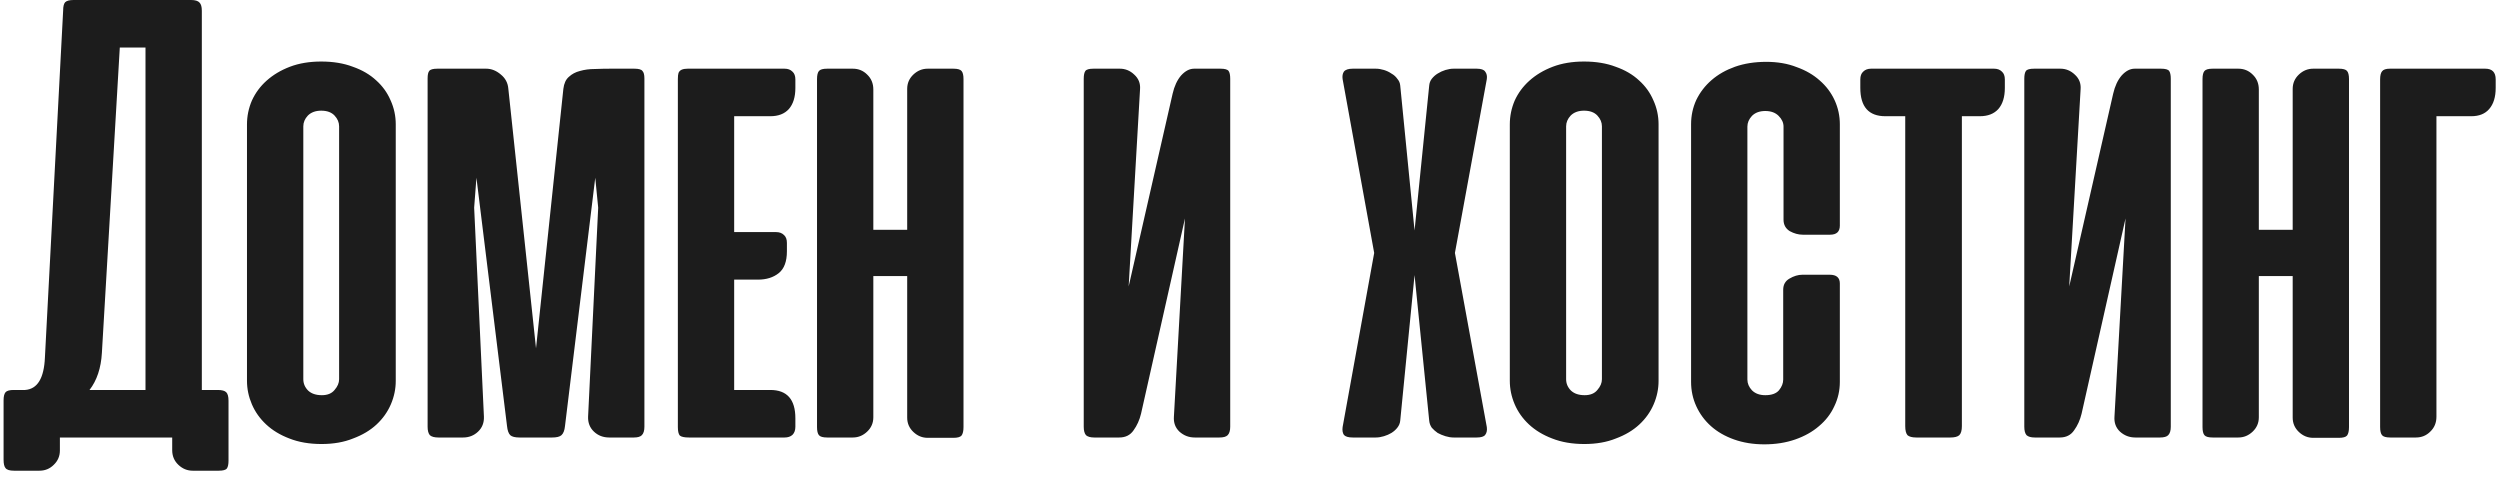 <?xml version="1.0" encoding="UTF-8"?> <svg xmlns="http://www.w3.org/2000/svg" width="160" height="31" viewBox="0 0 160 31" fill="none"> <path d="M14.625 29.479C14.625 29.715 14.59 29.882 14.521 29.979C14.451 30.076 14.278 30.125 14 30.125H12.333C11.986 30.125 11.681 30 11.417 29.75C11.153 29.5 11.021 29.188 11.021 28.812V28H3.833V28.833C3.833 29.194 3.701 29.5 3.438 29.75C3.188 30 2.882 30.125 2.521 30.125H0.896C0.618 30.125 0.438 30.069 0.354 29.958C0.271 29.861 0.229 29.681 0.229 29.417V25.625C0.229 25.375 0.271 25.201 0.354 25.104C0.438 25.007 0.611 24.958 0.875 24.958H1.604C2.396 24.903 2.819 24.208 2.875 22.875L4.042 0.667C4.042 0.417 4.083 0.243 4.167 0.146C4.264 0.049 4.444 -1.90735e-06 4.708 -1.90735e-06H12.229C12.493 -1.90735e-06 12.674 0.056 12.771 0.167C12.868 0.264 12.917 0.437 12.917 0.688V24.958H13.938C14.201 24.958 14.382 25.007 14.479 25.104C14.576 25.201 14.625 25.382 14.625 25.646V29.479ZM6.521 22.583C6.465 23.556 6.201 24.347 5.729 24.958H9.312V3.042H7.667L6.521 22.583ZM15.807 7.958C15.807 7.431 15.912 6.924 16.12 6.438C16.342 5.951 16.654 5.528 17.057 5.167C17.474 4.792 17.974 4.493 18.557 4.271C19.141 4.049 19.807 3.938 20.557 3.938C21.321 3.938 21.995 4.049 22.578 4.271C23.175 4.479 23.675 4.771 24.078 5.146C24.481 5.507 24.787 5.931 24.995 6.417C25.217 6.903 25.328 7.417 25.328 7.958V24.375C25.328 24.889 25.224 25.389 25.016 25.875C24.807 26.361 24.502 26.792 24.099 27.167C23.696 27.542 23.196 27.84 22.599 28.062C22.016 28.299 21.342 28.417 20.578 28.417C19.8 28.417 19.113 28.299 18.516 28.062C17.932 27.84 17.439 27.542 17.037 27.167C16.634 26.792 16.328 26.361 16.12 25.875C15.912 25.389 15.807 24.889 15.807 24.375V7.958ZM19.412 24.271C19.412 24.549 19.516 24.792 19.724 25C19.932 25.194 20.224 25.292 20.599 25.292C20.96 25.292 21.231 25.181 21.412 24.958C21.606 24.736 21.703 24.507 21.703 24.271V8.083C21.703 7.833 21.606 7.604 21.412 7.396C21.217 7.188 20.932 7.083 20.557 7.083C20.196 7.083 19.912 7.188 19.703 7.396C19.509 7.604 19.412 7.833 19.412 8.083V24.271ZM30.492 11.375L30.346 13.292L30.971 26.667C30.985 27.056 30.86 27.375 30.596 27.625C30.332 27.875 30.013 28 29.638 28H28.055C27.805 28 27.624 27.951 27.513 27.854C27.416 27.743 27.367 27.562 27.367 27.312V5.021C27.367 4.785 27.402 4.625 27.471 4.542C27.541 4.444 27.714 4.396 27.992 4.396H31.117C31.451 4.396 31.763 4.521 32.055 4.771C32.346 5.007 32.506 5.312 32.534 5.688L34.305 22.292L36.055 5.688C36.096 5.34 36.214 5.083 36.409 4.917C36.603 4.736 36.839 4.611 37.117 4.542C37.409 4.458 37.721 4.417 38.055 4.417C38.402 4.403 38.735 4.396 39.055 4.396H40.596C40.874 4.396 41.048 4.444 41.117 4.542C41.2 4.625 41.242 4.785 41.242 5.021V27.312C41.242 27.562 41.187 27.743 41.075 27.854C40.978 27.951 40.812 28 40.575 28H38.992C38.603 28 38.277 27.875 38.013 27.625C37.749 27.375 37.624 27.056 37.638 26.667L38.284 13.292L38.096 11.375L36.159 27.271C36.131 27.549 36.055 27.743 35.93 27.854C35.819 27.951 35.624 28 35.346 28H33.242C32.964 28 32.77 27.951 32.659 27.854C32.548 27.743 32.478 27.549 32.45 27.271L30.492 11.375ZM44.091 28C43.8 28 43.605 27.958 43.508 27.875C43.425 27.778 43.383 27.597 43.383 27.333V5.062C43.383 4.882 43.397 4.75 43.425 4.667C43.466 4.569 43.536 4.5 43.633 4.458C43.73 4.417 43.855 4.396 44.008 4.396C44.175 4.396 44.383 4.396 44.633 4.396H50.216C50.425 4.396 50.591 4.458 50.716 4.583C50.841 4.694 50.904 4.861 50.904 5.083V5.625C50.904 6.208 50.765 6.66 50.487 6.979C50.209 7.285 49.813 7.438 49.3 7.438H46.987V14.854H49.675C49.883 14.854 50.05 14.917 50.175 15.042C50.3 15.153 50.362 15.319 50.362 15.542V16.083C50.362 16.736 50.188 17.201 49.841 17.479C49.494 17.757 49.05 17.896 48.508 17.896H46.987V24.958H49.3C50.369 24.958 50.904 25.562 50.904 26.771V27.312C50.904 27.535 50.841 27.708 50.716 27.833C50.591 27.944 50.425 28 50.216 28H44.091ZM61.664 27.333C61.664 27.583 61.622 27.764 61.539 27.875C61.456 27.972 61.282 28.021 61.018 28.021H59.372C59.025 28.021 58.72 27.896 58.456 27.646C58.192 27.396 58.06 27.09 58.06 26.729V17.667H55.893V26.708C55.893 27.069 55.761 27.375 55.497 27.625C55.233 27.875 54.928 28 54.581 28H52.935C52.671 28 52.497 27.951 52.414 27.854C52.331 27.757 52.289 27.583 52.289 27.333V5.062C52.289 4.812 52.331 4.639 52.414 4.542C52.497 4.444 52.671 4.396 52.935 4.396H54.581C54.942 4.396 55.247 4.521 55.497 4.771C55.761 5.021 55.893 5.34 55.893 5.729V14.708H58.06V5.688C58.06 5.326 58.192 5.021 58.456 4.771C58.72 4.521 59.025 4.396 59.372 4.396H61.018C61.282 4.396 61.456 4.444 61.539 4.542C61.622 4.639 61.664 4.812 61.664 5.062V27.333ZM69.359 27.312C69.359 27.562 69.408 27.743 69.505 27.854C69.616 27.951 69.79 28 70.026 28H71.63C72.033 28 72.338 27.847 72.547 27.542C72.769 27.236 72.929 26.882 73.026 26.479L75.838 13.979L75.13 26.667C75.102 27.056 75.221 27.375 75.484 27.625C75.762 27.875 76.088 28 76.463 28H78.047C78.297 28 78.471 27.951 78.568 27.854C78.679 27.743 78.734 27.562 78.734 27.312V5.042C78.734 4.806 78.7 4.639 78.63 4.542C78.561 4.444 78.387 4.396 78.109 4.396H76.422C76.13 4.396 75.852 4.542 75.588 4.833C75.338 5.125 75.158 5.514 75.047 6L72.234 18.333L72.963 5.708C72.991 5.333 72.866 5.021 72.588 4.771C72.325 4.521 72.019 4.396 71.672 4.396H69.984C69.707 4.396 69.533 4.444 69.463 4.542C69.394 4.639 69.359 4.806 69.359 5.042V27.312ZM93.115 16.188L95.156 27.333C95.184 27.542 95.149 27.708 95.052 27.833C94.969 27.944 94.788 28 94.51 28H93.031C92.865 28 92.691 27.972 92.51 27.917C92.33 27.861 92.163 27.792 92.01 27.708C91.871 27.611 91.746 27.5 91.635 27.375C91.538 27.236 91.483 27.083 91.469 26.917L90.531 17.604L89.615 26.917C89.601 27.083 89.538 27.236 89.427 27.375C89.33 27.5 89.205 27.611 89.052 27.708C88.913 27.792 88.754 27.861 88.573 27.917C88.392 27.972 88.219 28 88.052 28H86.573C86.295 28 86.108 27.944 86.01 27.833C85.927 27.708 85.899 27.542 85.927 27.333L87.948 16.188L85.927 5.062C85.899 4.868 85.927 4.708 86.01 4.583C86.108 4.458 86.295 4.396 86.573 4.396H88.052C88.219 4.396 88.392 4.424 88.573 4.479C88.754 4.535 88.913 4.611 89.052 4.708C89.205 4.792 89.33 4.903 89.427 5.042C89.538 5.167 89.601 5.312 89.615 5.479L90.531 14.75L91.469 5.479C91.483 5.312 91.538 5.167 91.635 5.042C91.746 4.903 91.871 4.792 92.01 4.708C92.163 4.611 92.33 4.535 92.51 4.479C92.691 4.424 92.865 4.396 93.031 4.396H94.51C94.788 4.396 94.969 4.458 95.052 4.583C95.149 4.708 95.184 4.868 95.156 5.062L93.115 16.188ZM96.628 7.958C96.628 7.431 96.732 6.924 96.94 6.438C97.162 5.951 97.475 5.528 97.878 5.167C98.294 4.792 98.794 4.493 99.378 4.271C99.961 4.049 100.628 3.938 101.378 3.938C102.141 3.938 102.815 4.049 103.398 4.271C103.996 4.479 104.496 4.771 104.898 5.146C105.301 5.507 105.607 5.931 105.815 6.417C106.037 6.903 106.148 7.417 106.148 7.958V24.375C106.148 24.889 106.044 25.389 105.836 25.875C105.628 26.361 105.322 26.792 104.919 27.167C104.516 27.542 104.016 27.84 103.419 28.062C102.836 28.299 102.162 28.417 101.398 28.417C100.621 28.417 99.933 28.299 99.336 28.062C98.753 27.84 98.26 27.542 97.857 27.167C97.454 26.792 97.148 26.361 96.94 25.875C96.732 25.389 96.628 24.889 96.628 24.375V7.958ZM100.232 24.271C100.232 24.549 100.336 24.792 100.544 25C100.753 25.194 101.044 25.292 101.419 25.292C101.78 25.292 102.051 25.181 102.232 24.958C102.426 24.736 102.523 24.507 102.523 24.271V8.083C102.523 7.833 102.426 7.604 102.232 7.396C102.037 7.188 101.753 7.083 101.378 7.083C101.016 7.083 100.732 7.188 100.523 7.396C100.329 7.604 100.232 7.833 100.232 8.083V24.271ZM113.042 3.958C113.764 3.958 114.41 4.069 114.979 4.292C115.563 4.5 116.056 4.785 116.458 5.146C116.875 5.507 117.194 5.931 117.417 6.417C117.639 6.903 117.75 7.417 117.75 7.958V14.438C117.75 14.826 117.542 15.021 117.125 15.021H115.375C115.097 15.021 114.819 14.944 114.542 14.792C114.278 14.625 114.146 14.382 114.146 14.062V8.104C114.146 7.854 114.042 7.625 113.833 7.417C113.625 7.208 113.34 7.104 112.979 7.104C112.618 7.104 112.333 7.208 112.125 7.417C111.931 7.625 111.833 7.854 111.833 8.104V24.292C111.833 24.542 111.931 24.771 112.125 24.979C112.333 25.188 112.618 25.292 112.979 25.292C113.382 25.292 113.674 25.188 113.854 24.979C114.035 24.757 114.125 24.528 114.125 24.292V18.542C114.125 18.222 114.257 17.986 114.521 17.833C114.799 17.667 115.076 17.583 115.354 17.583H117.104C117.535 17.583 117.75 17.771 117.75 18.146V24.438C117.75 24.993 117.632 25.514 117.396 26C117.174 26.486 116.847 26.91 116.417 27.271C116 27.632 115.493 27.917 114.896 28.125C114.299 28.333 113.639 28.438 112.917 28.438C112.208 28.438 111.563 28.333 110.979 28.125C110.396 27.917 109.903 27.632 109.5 27.271C109.097 26.91 108.785 26.486 108.563 26C108.34 25.514 108.229 24.993 108.229 24.438V7.958C108.229 7.403 108.34 6.882 108.563 6.396C108.799 5.91 109.125 5.486 109.542 5.125C109.958 4.764 110.458 4.479 111.042 4.271C111.639 4.062 112.306 3.958 113.042 3.958ZM125.56 27.271C125.56 27.549 125.504 27.743 125.393 27.854C125.282 27.951 125.095 28 124.831 28H122.643C122.379 28 122.192 27.951 122.081 27.854C121.984 27.743 121.935 27.549 121.935 27.271V7.438H120.664C119.595 7.438 119.06 6.833 119.06 5.625V5.083C119.06 4.861 119.122 4.694 119.247 4.583C119.372 4.458 119.539 4.396 119.747 4.396H127.622C127.831 4.396 127.997 4.458 128.122 4.583C128.247 4.694 128.31 4.861 128.31 5.083V5.625C128.31 6.208 128.171 6.66 127.893 6.979C127.615 7.285 127.22 7.438 126.706 7.438H125.56V27.271ZM129.555 27.312C129.555 27.562 129.603 27.743 129.701 27.854C129.812 27.951 129.985 28 130.221 28H131.826C132.228 28 132.534 27.847 132.742 27.542C132.964 27.236 133.124 26.882 133.221 26.479L136.034 13.979L135.326 26.667C135.298 27.056 135.416 27.375 135.68 27.625C135.957 27.875 136.284 28 136.659 28H138.242C138.492 28 138.666 27.951 138.763 27.854C138.874 27.743 138.93 27.562 138.93 27.312V5.042C138.93 4.806 138.895 4.639 138.826 4.542C138.756 4.444 138.582 4.396 138.305 4.396H136.617C136.326 4.396 136.048 4.542 135.784 4.833C135.534 5.125 135.353 5.514 135.242 6L132.43 18.333L133.159 5.708C133.187 5.333 133.062 5.021 132.784 4.771C132.52 4.521 132.214 4.396 131.867 4.396H130.18C129.902 4.396 129.728 4.444 129.659 4.542C129.589 4.639 129.555 4.806 129.555 5.042V27.312ZM150.336 27.333C150.336 27.583 150.294 27.764 150.211 27.875C150.128 27.972 149.954 28.021 149.69 28.021H148.044C147.697 28.021 147.391 27.896 147.128 27.646C146.864 27.396 146.732 27.09 146.732 26.729V17.667H144.565V26.708C144.565 27.069 144.433 27.375 144.169 27.625C143.905 27.875 143.6 28 143.253 28H141.607C141.343 28 141.169 27.951 141.086 27.854C141.003 27.757 140.961 27.583 140.961 27.333V5.062C140.961 4.812 141.003 4.639 141.086 4.542C141.169 4.444 141.343 4.396 141.607 4.396H143.253C143.614 4.396 143.919 4.521 144.169 4.771C144.433 5.021 144.565 5.34 144.565 5.729V14.708H146.732V5.688C146.732 5.326 146.864 5.021 147.128 4.771C147.391 4.521 147.697 4.396 148.044 4.396H149.69C149.954 4.396 150.128 4.444 150.211 4.542C150.294 4.639 150.336 4.812 150.336 5.062V27.333ZM152.953 4.396C152.703 4.396 152.536 4.451 152.453 4.562C152.37 4.66 152.328 4.833 152.328 5.083V27.333C152.328 27.583 152.37 27.757 152.453 27.854C152.536 27.951 152.71 28 152.974 28H154.62C154.981 28 155.286 27.875 155.536 27.625C155.8 27.375 155.932 27.056 155.932 26.667V7.438H158.161C158.661 7.438 159.043 7.285 159.307 6.979C159.585 6.66 159.724 6.208 159.724 5.625V5.083C159.724 4.625 159.502 4.396 159.057 4.396H152.953Z" fill="#1C1C1C"></path> </svg> 